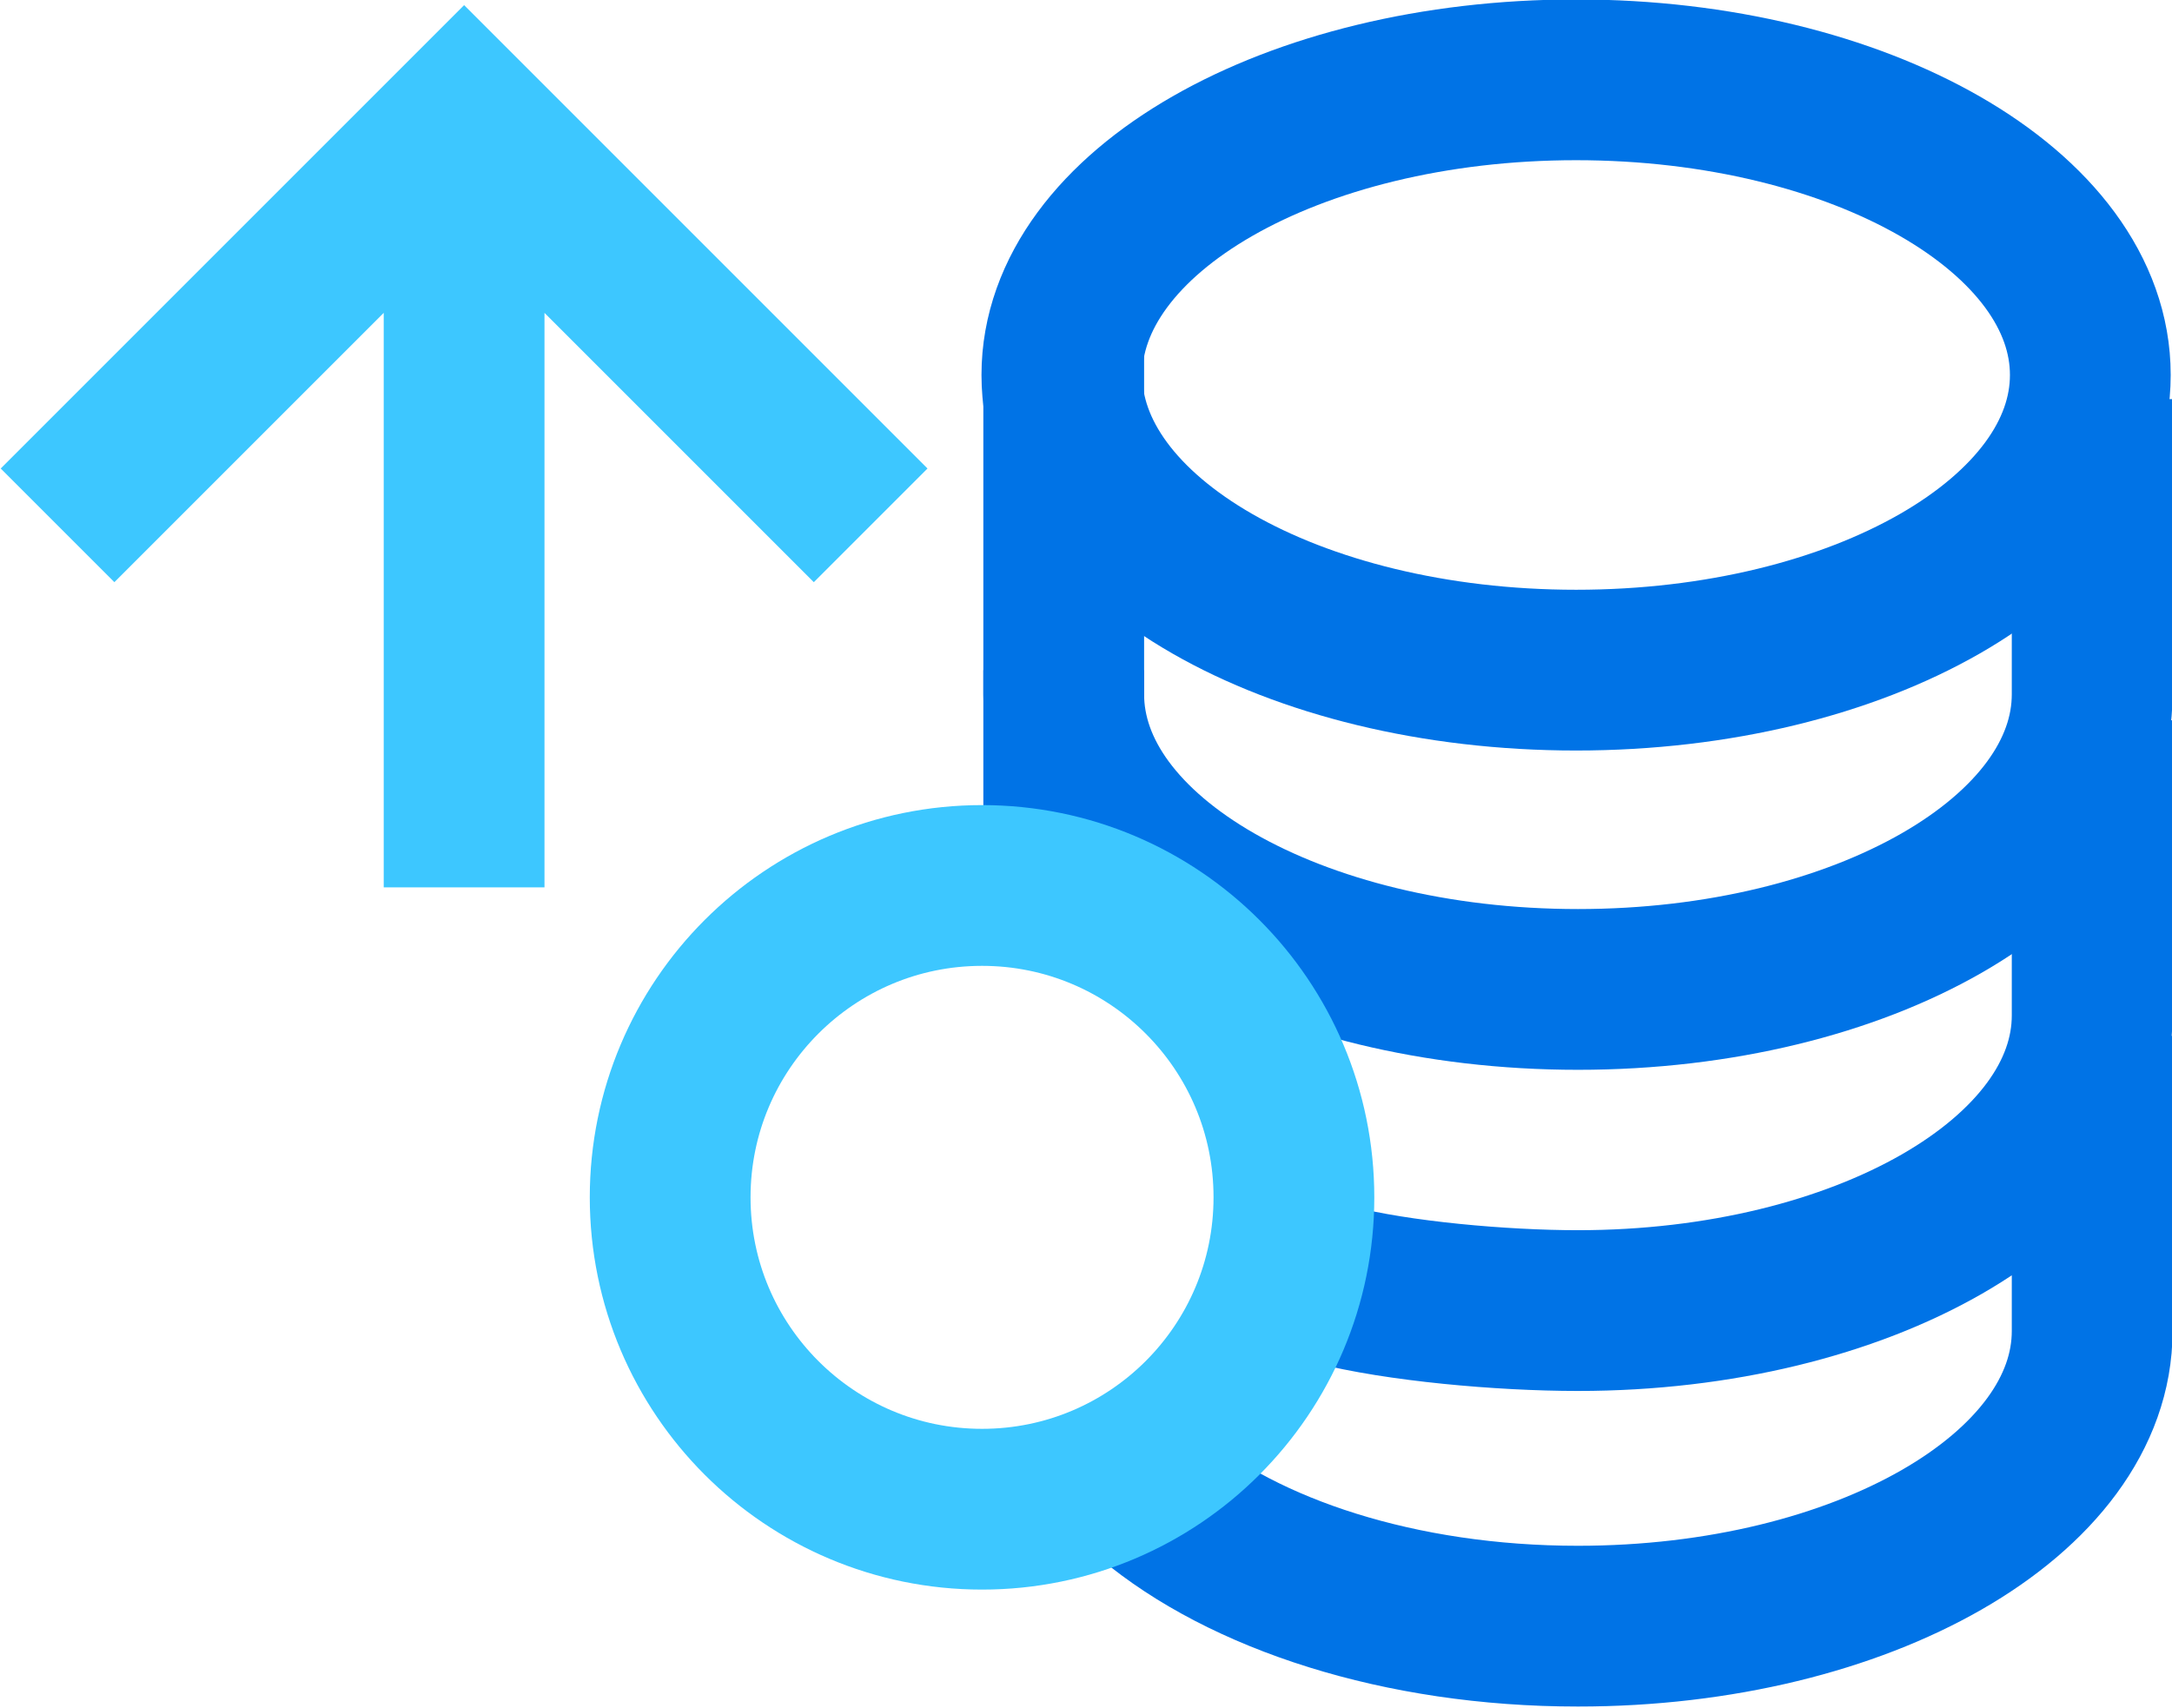 <?xml version="1.0" encoding="UTF-8"?> <svg xmlns="http://www.w3.org/2000/svg" xmlns:xlink="http://www.w3.org/1999/xlink" version="1.1" id="Layer_1" x="0px" y="0px" viewBox="0 0 117 92" style="enable-background:new 0 0 117 92;" xml:space="preserve"> <style type="text/css"> .st0{fill:none;stroke:#0073E6;stroke-width:8.66;stroke-miterlimit:10;} .st1{fill:none;stroke:#3DC7FF;stroke-width:8.66;stroke-miterlimit:10;} .st2{fill:none;stroke:#3DC7FF;stroke-width:8.66;stroke-miterlimit:10;} </style> <g> <path class="st0" d="M112.6,20.2c0,8.8-12.4,15.9-27.7,15.9S57.2,29,57.2,20.2S69.6,4.3,84.9,4.3S112.6,11.4,112.6,20.2z M71.8,69.2c3.5,0.9,9.1,1.4,13.2,1.4c15.3,0,27.7-7.1,27.7-15.9V38.8 M57.3,36.1v12.6 M62,80.6c5,4.2,13.4,7,23,7 c15.3,0,27.7-7.1,27.7-15.9V55.8"></path> <path class="st0" d="M57.3,18.8v18.6c0,8.8,12.4,15.9,27.7,15.9s27.7-7.1,27.7-15.9V21.5"></path> <path class="st1" d="M25,8.2v39.6 M46.9,28.3L25,6.4L3.1,28.3"></path> <ellipse class="st2" cx="52.9" cy="64.5" rx="16.8" ry="16.8"></ellipse> </g> </svg> 